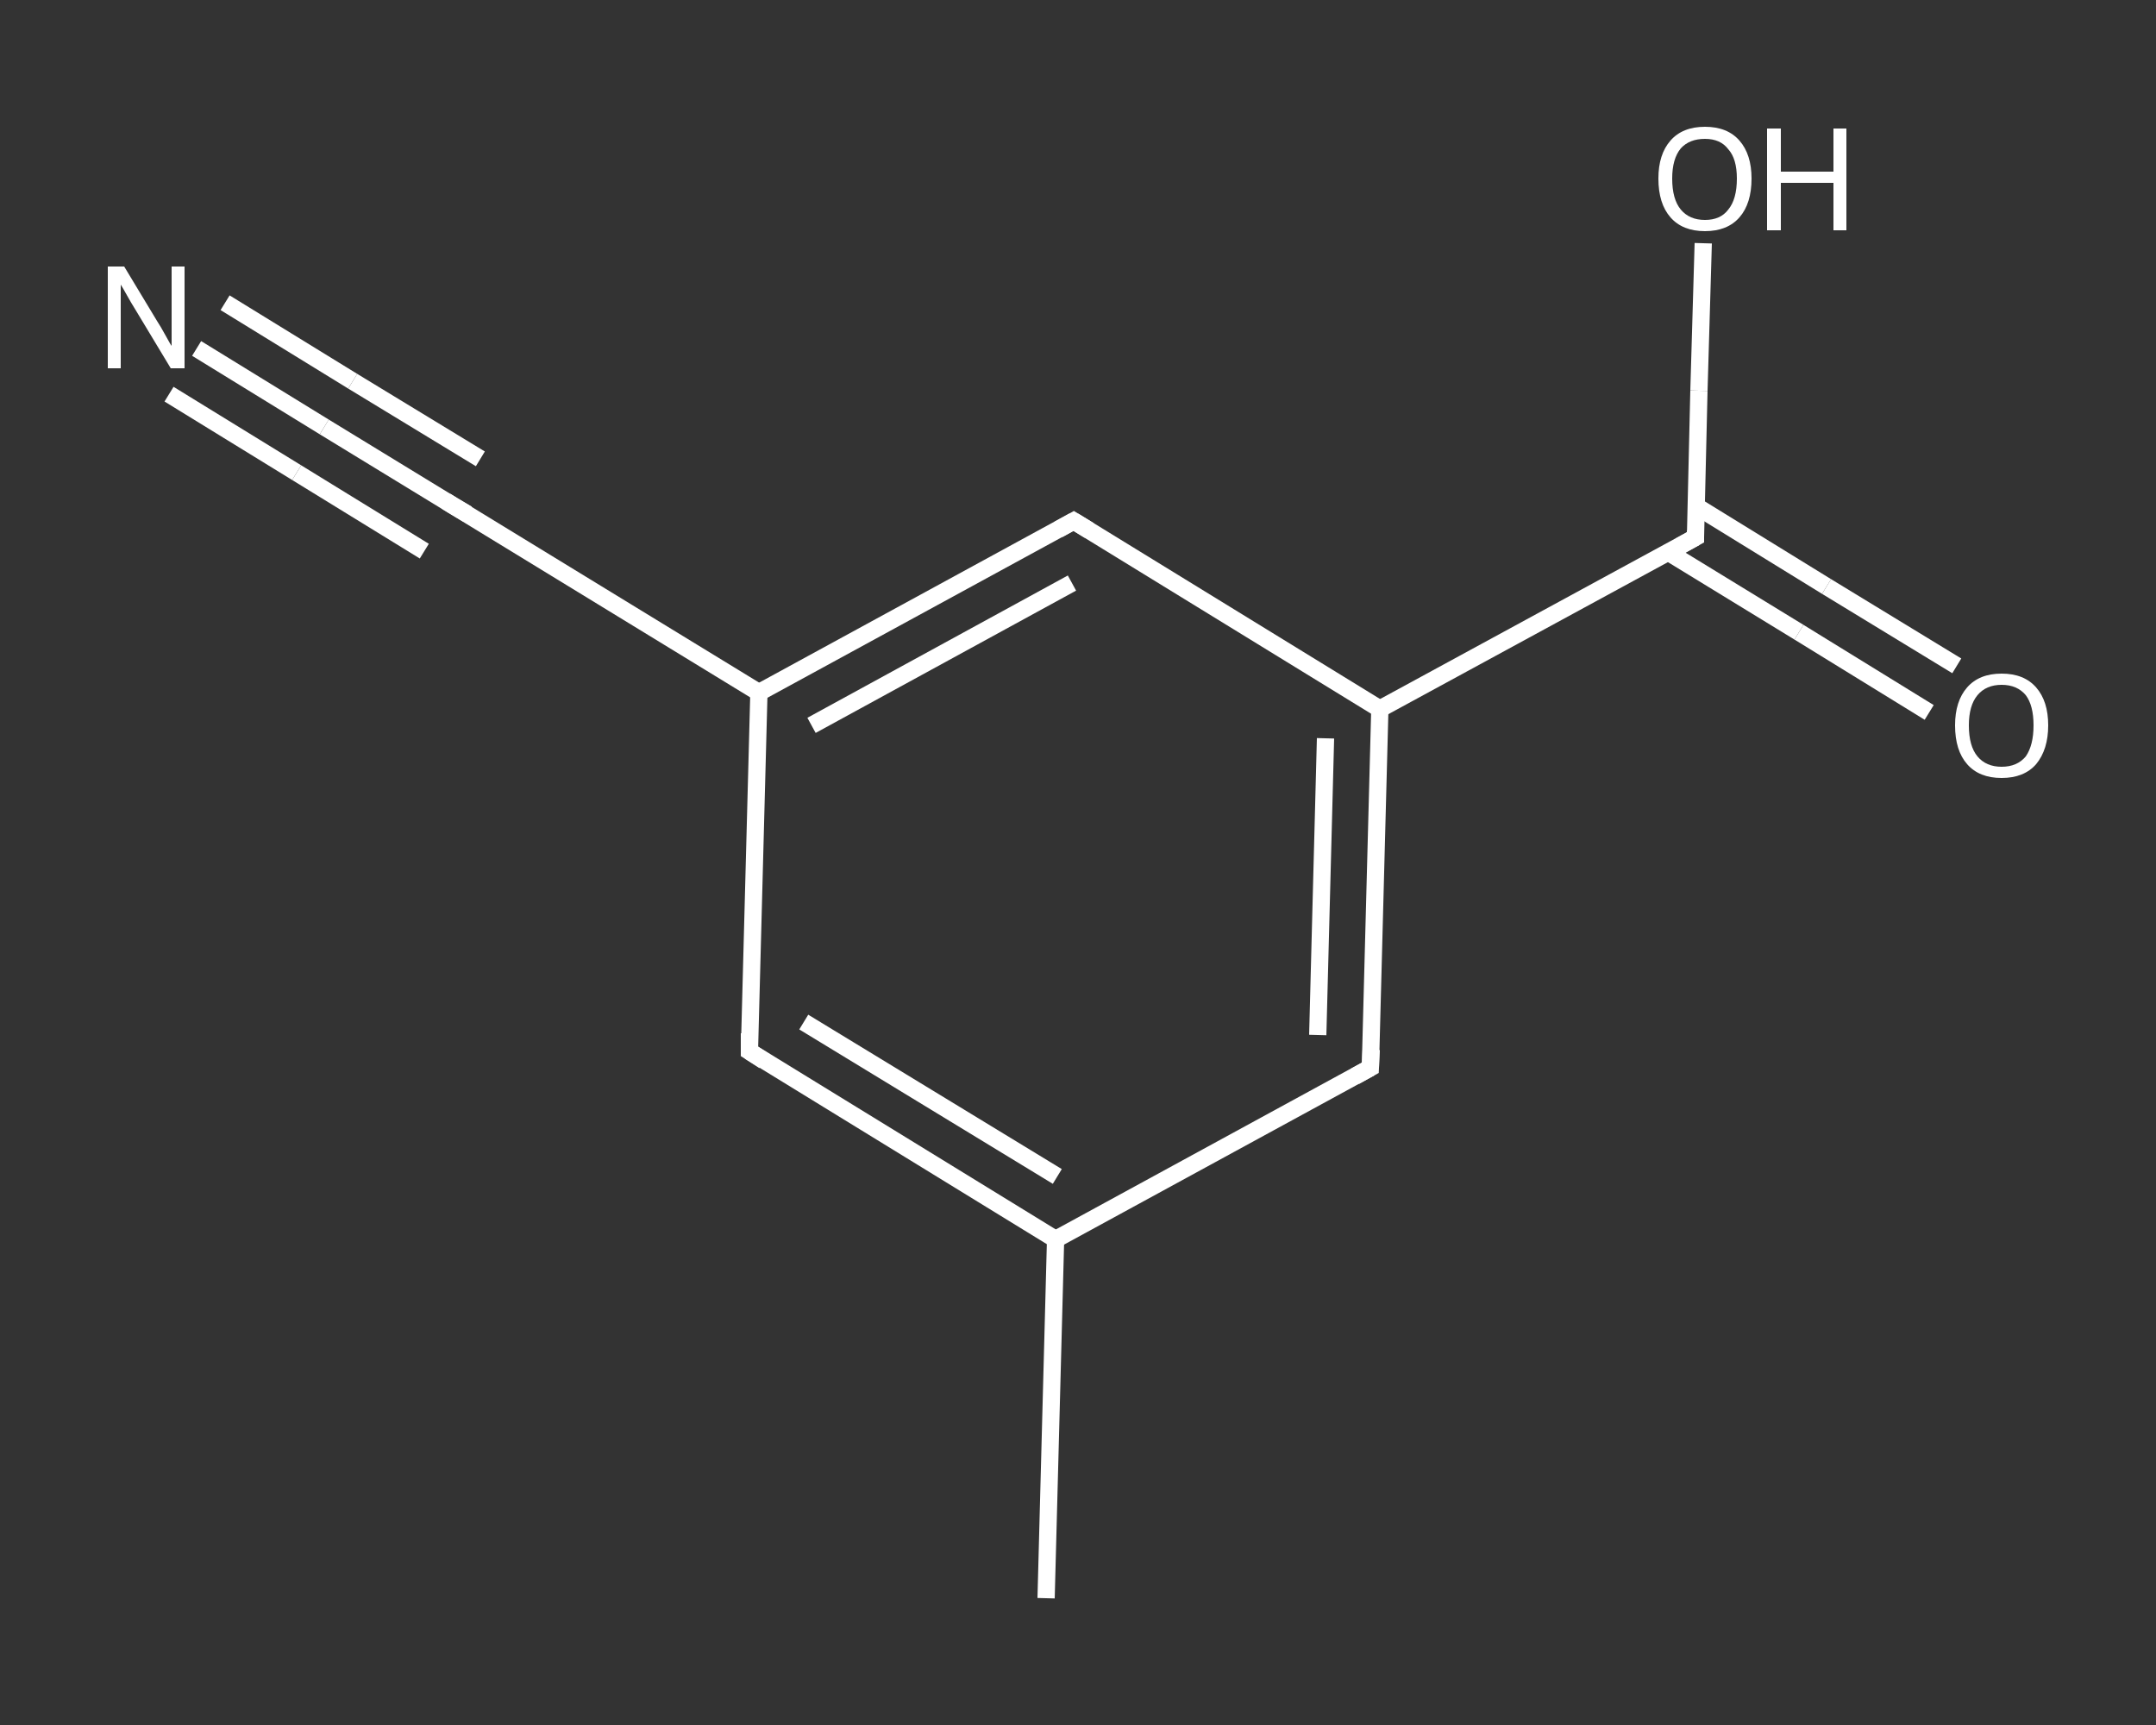 <?xml version='1.0' encoding='iso-8859-1'?>
<svg version='1.1' baseProfile='full'
              xmlns='http://www.w3.org/2000/svg'
                      xmlns:rdkit='http://www.rdkit.org/xml'
                      xmlns:xlink='http://www.w3.org/1999/xlink'
                  xml:space='preserve'
width='250px' height='200px' viewBox='0 0 250 200'>
<rect x="0" y="0" width="250" height="200" fill="#333333" stroke="none"/>
<!-- END OF HEADER -->
<rect style='opacity:1.0;fill:transparent;stroke:none' width='250.0' height='200.0' x='0.0' y='0.0'> </rect>
<path class='bond-0 atom-0 atom-1' d='M 121.3,185.3 L 122.4,143.7' style='fill:none;fill-rule:evenodd;stroke:#FFFFFF;stroke-width:2.0px;stroke-linecap:butt;stroke-linejoin:miter;stroke-opacity:1' />
<path class='bond-1 atom-1 atom-2' d='M 122.4,143.7 L 86.9,121.9' style='fill:none;fill-rule:evenodd;stroke:#FFFFFF;stroke-width:2.0px;stroke-linecap:butt;stroke-linejoin:miter;stroke-opacity:1' />
<path class='bond-1 atom-1 atom-2' d='M 122.6,136.4 L 93.2,118.5' style='fill:none;fill-rule:evenodd;stroke:#FFFFFF;stroke-width:2.0px;stroke-linecap:butt;stroke-linejoin:miter;stroke-opacity:1' />
<path class='bond-2 atom-2 atom-3' d='M 86.9,121.9 L 88.0,80.3' style='fill:none;fill-rule:evenodd;stroke:#FFFFFF;stroke-width:2.0px;stroke-linecap:butt;stroke-linejoin:miter;stroke-opacity:1' />
<path class='bond-3 atom-3 atom-4' d='M 88.0,80.3 L 52.5,58.6' style='fill:none;fill-rule:evenodd;stroke:#FFFFFF;stroke-width:2.0px;stroke-linecap:butt;stroke-linejoin:miter;stroke-opacity:1' />
<path class='bond-4 atom-4 atom-5' d='M 52.5,58.6 L 37.6,49.5' style='fill:none;fill-rule:evenodd;stroke:#FFFFFF;stroke-width:2.0px;stroke-linecap:butt;stroke-linejoin:miter;stroke-opacity:1' />
<path class='bond-4 atom-4 atom-5' d='M 37.6,49.5 L 22.8,40.4' style='fill:none;fill-rule:evenodd;stroke:#FFFFFF;stroke-width:2.0px;stroke-linecap:butt;stroke-linejoin:miter;stroke-opacity:1' />
<path class='bond-4 atom-4 atom-5' d='M 49.2,63.9 L 34.4,54.8' style='fill:none;fill-rule:evenodd;stroke:#FFFFFF;stroke-width:2.0px;stroke-linecap:butt;stroke-linejoin:miter;stroke-opacity:1' />
<path class='bond-4 atom-4 atom-5' d='M 34.4,54.8 L 19.6,45.7' style='fill:none;fill-rule:evenodd;stroke:#FFFFFF;stroke-width:2.0px;stroke-linecap:butt;stroke-linejoin:miter;stroke-opacity:1' />
<path class='bond-4 atom-4 atom-5' d='M 55.7,53.2 L 40.9,44.2' style='fill:none;fill-rule:evenodd;stroke:#FFFFFF;stroke-width:2.0px;stroke-linecap:butt;stroke-linejoin:miter;stroke-opacity:1' />
<path class='bond-4 atom-4 atom-5' d='M 40.9,44.2 L 26.1,35.1' style='fill:none;fill-rule:evenodd;stroke:#FFFFFF;stroke-width:2.0px;stroke-linecap:butt;stroke-linejoin:miter;stroke-opacity:1' />
<path class='bond-5 atom-3 atom-6' d='M 88.0,80.3 L 124.5,60.4' style='fill:none;fill-rule:evenodd;stroke:#FFFFFF;stroke-width:2.0px;stroke-linecap:butt;stroke-linejoin:miter;stroke-opacity:1' />
<path class='bond-5 atom-3 atom-6' d='M 94.1,84.1 L 124.3,67.6' style='fill:none;fill-rule:evenodd;stroke:#FFFFFF;stroke-width:2.0px;stroke-linecap:butt;stroke-linejoin:miter;stroke-opacity:1' />
<path class='bond-6 atom-6 atom-7' d='M 124.5,60.4 L 160.0,82.2' style='fill:none;fill-rule:evenodd;stroke:#FFFFFF;stroke-width:2.0px;stroke-linecap:butt;stroke-linejoin:miter;stroke-opacity:1' />
<path class='bond-7 atom-7 atom-8' d='M 160.0,82.2 L 196.6,62.3' style='fill:none;fill-rule:evenodd;stroke:#FFFFFF;stroke-width:2.0px;stroke-linecap:butt;stroke-linejoin:miter;stroke-opacity:1' />
<path class='bond-8 atom-8 atom-9' d='M 193.4,64.0 L 208.6,73.3' style='fill:none;fill-rule:evenodd;stroke:#FFFFFF;stroke-width:2.0px;stroke-linecap:butt;stroke-linejoin:miter;stroke-opacity:1' />
<path class='bond-8 atom-8 atom-9' d='M 208.6,73.3 L 223.7,82.6' style='fill:none;fill-rule:evenodd;stroke:#FFFFFF;stroke-width:2.0px;stroke-linecap:butt;stroke-linejoin:miter;stroke-opacity:1' />
<path class='bond-8 atom-8 atom-9' d='M 196.7,58.7 L 211.8,68.0' style='fill:none;fill-rule:evenodd;stroke:#FFFFFF;stroke-width:2.0px;stroke-linecap:butt;stroke-linejoin:miter;stroke-opacity:1' />
<path class='bond-8 atom-8 atom-9' d='M 211.8,68.0 L 226.9,77.2' style='fill:none;fill-rule:evenodd;stroke:#FFFFFF;stroke-width:2.0px;stroke-linecap:butt;stroke-linejoin:miter;stroke-opacity:1' />
<path class='bond-9 atom-8 atom-10' d='M 196.6,62.3 L 197.0,45.3' style='fill:none;fill-rule:evenodd;stroke:#FFFFFF;stroke-width:2.0px;stroke-linecap:butt;stroke-linejoin:miter;stroke-opacity:1' />
<path class='bond-9 atom-8 atom-10' d='M 197.0,45.3 L 197.5,28.2' style='fill:none;fill-rule:evenodd;stroke:#FFFFFF;stroke-width:2.0px;stroke-linecap:butt;stroke-linejoin:miter;stroke-opacity:1' />
<path class='bond-10 atom-7 atom-11' d='M 160.0,82.2 L 158.9,123.8' style='fill:none;fill-rule:evenodd;stroke:#FFFFFF;stroke-width:2.0px;stroke-linecap:butt;stroke-linejoin:miter;stroke-opacity:1' />
<path class='bond-10 atom-7 atom-11' d='M 153.7,85.6 L 152.8,120.0' style='fill:none;fill-rule:evenodd;stroke:#FFFFFF;stroke-width:2.0px;stroke-linecap:butt;stroke-linejoin:miter;stroke-opacity:1' />
<path class='bond-11 atom-11 atom-1' d='M 158.9,123.8 L 122.4,143.7' style='fill:none;fill-rule:evenodd;stroke:#FFFFFF;stroke-width:2.0px;stroke-linecap:butt;stroke-linejoin:miter;stroke-opacity:1' />
<path d='M 88.6,123.0 L 86.9,121.9 L 86.9,119.8' style='fill:none;stroke:#FFFFFF;stroke-width:2.0px;stroke-linecap:butt;stroke-linejoin:miter;stroke-opacity:1;' />
<path d='M 54.2,59.6 L 52.5,58.6 L 51.7,58.1' style='fill:none;stroke:#FFFFFF;stroke-width:2.0px;stroke-linecap:butt;stroke-linejoin:miter;stroke-opacity:1;' />
<path d='M 122.7,61.4 L 124.5,60.4 L 126.3,61.5' style='fill:none;stroke:#FFFFFF;stroke-width:2.0px;stroke-linecap:butt;stroke-linejoin:miter;stroke-opacity:1;' />
<path d='M 194.8,63.3 L 196.6,62.3 L 196.6,61.5' style='fill:none;stroke:#FFFFFF;stroke-width:2.0px;stroke-linecap:butt;stroke-linejoin:miter;stroke-opacity:1;' />
<path d='M 159.0,121.7 L 158.9,123.8 L 157.1,124.8' style='fill:none;stroke:#FFFFFF;stroke-width:2.0px;stroke-linecap:butt;stroke-linejoin:miter;stroke-opacity:1;' />
<path class='atom-5' d='M 14.4 30.9
L 18.2 37.2
Q 18.6 37.8, 19.2 38.9
Q 19.8 40.0, 19.9 40.1
L 19.9 30.9
L 21.4 30.9
L 21.4 42.7
L 19.8 42.7
L 15.7 35.9
Q 15.2 35.1, 14.7 34.2
Q 14.2 33.3, 14.0 33.0
L 14.0 42.7
L 12.5 42.7
L 12.5 30.9
L 14.4 30.9
' fill='#FFFFFF'/>
<path class='atom-9' d='M 226.7 84.1
Q 226.7 81.3, 228.1 79.7
Q 229.5 78.1, 232.1 78.1
Q 234.7 78.1, 236.1 79.7
Q 237.5 81.3, 237.5 84.1
Q 237.5 86.9, 236.1 88.6
Q 234.7 90.2, 232.1 90.2
Q 229.5 90.2, 228.1 88.6
Q 226.7 87.0, 226.7 84.1
M 232.1 88.9
Q 233.9 88.9, 234.9 87.7
Q 235.8 86.4, 235.8 84.1
Q 235.8 81.8, 234.9 80.6
Q 233.9 79.4, 232.1 79.4
Q 230.3 79.4, 229.3 80.6
Q 228.3 81.8, 228.3 84.1
Q 228.3 86.5, 229.3 87.7
Q 230.3 88.9, 232.1 88.9
' fill='#FFFFFF'/>
<path class='atom-10' d='M 192.3 20.7
Q 192.3 17.9, 193.7 16.3
Q 195.1 14.7, 197.7 14.7
Q 200.3 14.7, 201.7 16.3
Q 203.1 17.9, 203.1 20.7
Q 203.1 23.6, 201.7 25.2
Q 200.3 26.8, 197.7 26.8
Q 195.1 26.8, 193.7 25.2
Q 192.3 23.6, 192.3 20.7
M 197.7 25.5
Q 199.5 25.5, 200.4 24.3
Q 201.4 23.1, 201.4 20.7
Q 201.4 18.4, 200.4 17.3
Q 199.5 16.1, 197.7 16.1
Q 195.9 16.1, 194.9 17.2
Q 193.9 18.4, 193.9 20.7
Q 193.9 23.1, 194.9 24.3
Q 195.9 25.5, 197.7 25.5
' fill='#FFFFFF'/>
<path class='atom-10' d='M 204.9 14.9
L 206.5 14.9
L 206.5 19.9
L 212.6 19.9
L 212.6 14.9
L 214.1 14.9
L 214.1 26.7
L 212.6 26.7
L 212.6 21.2
L 206.5 21.2
L 206.5 26.7
L 204.9 26.7
L 204.9 14.9
' fill='#FFFFFF'/>
</svg>
